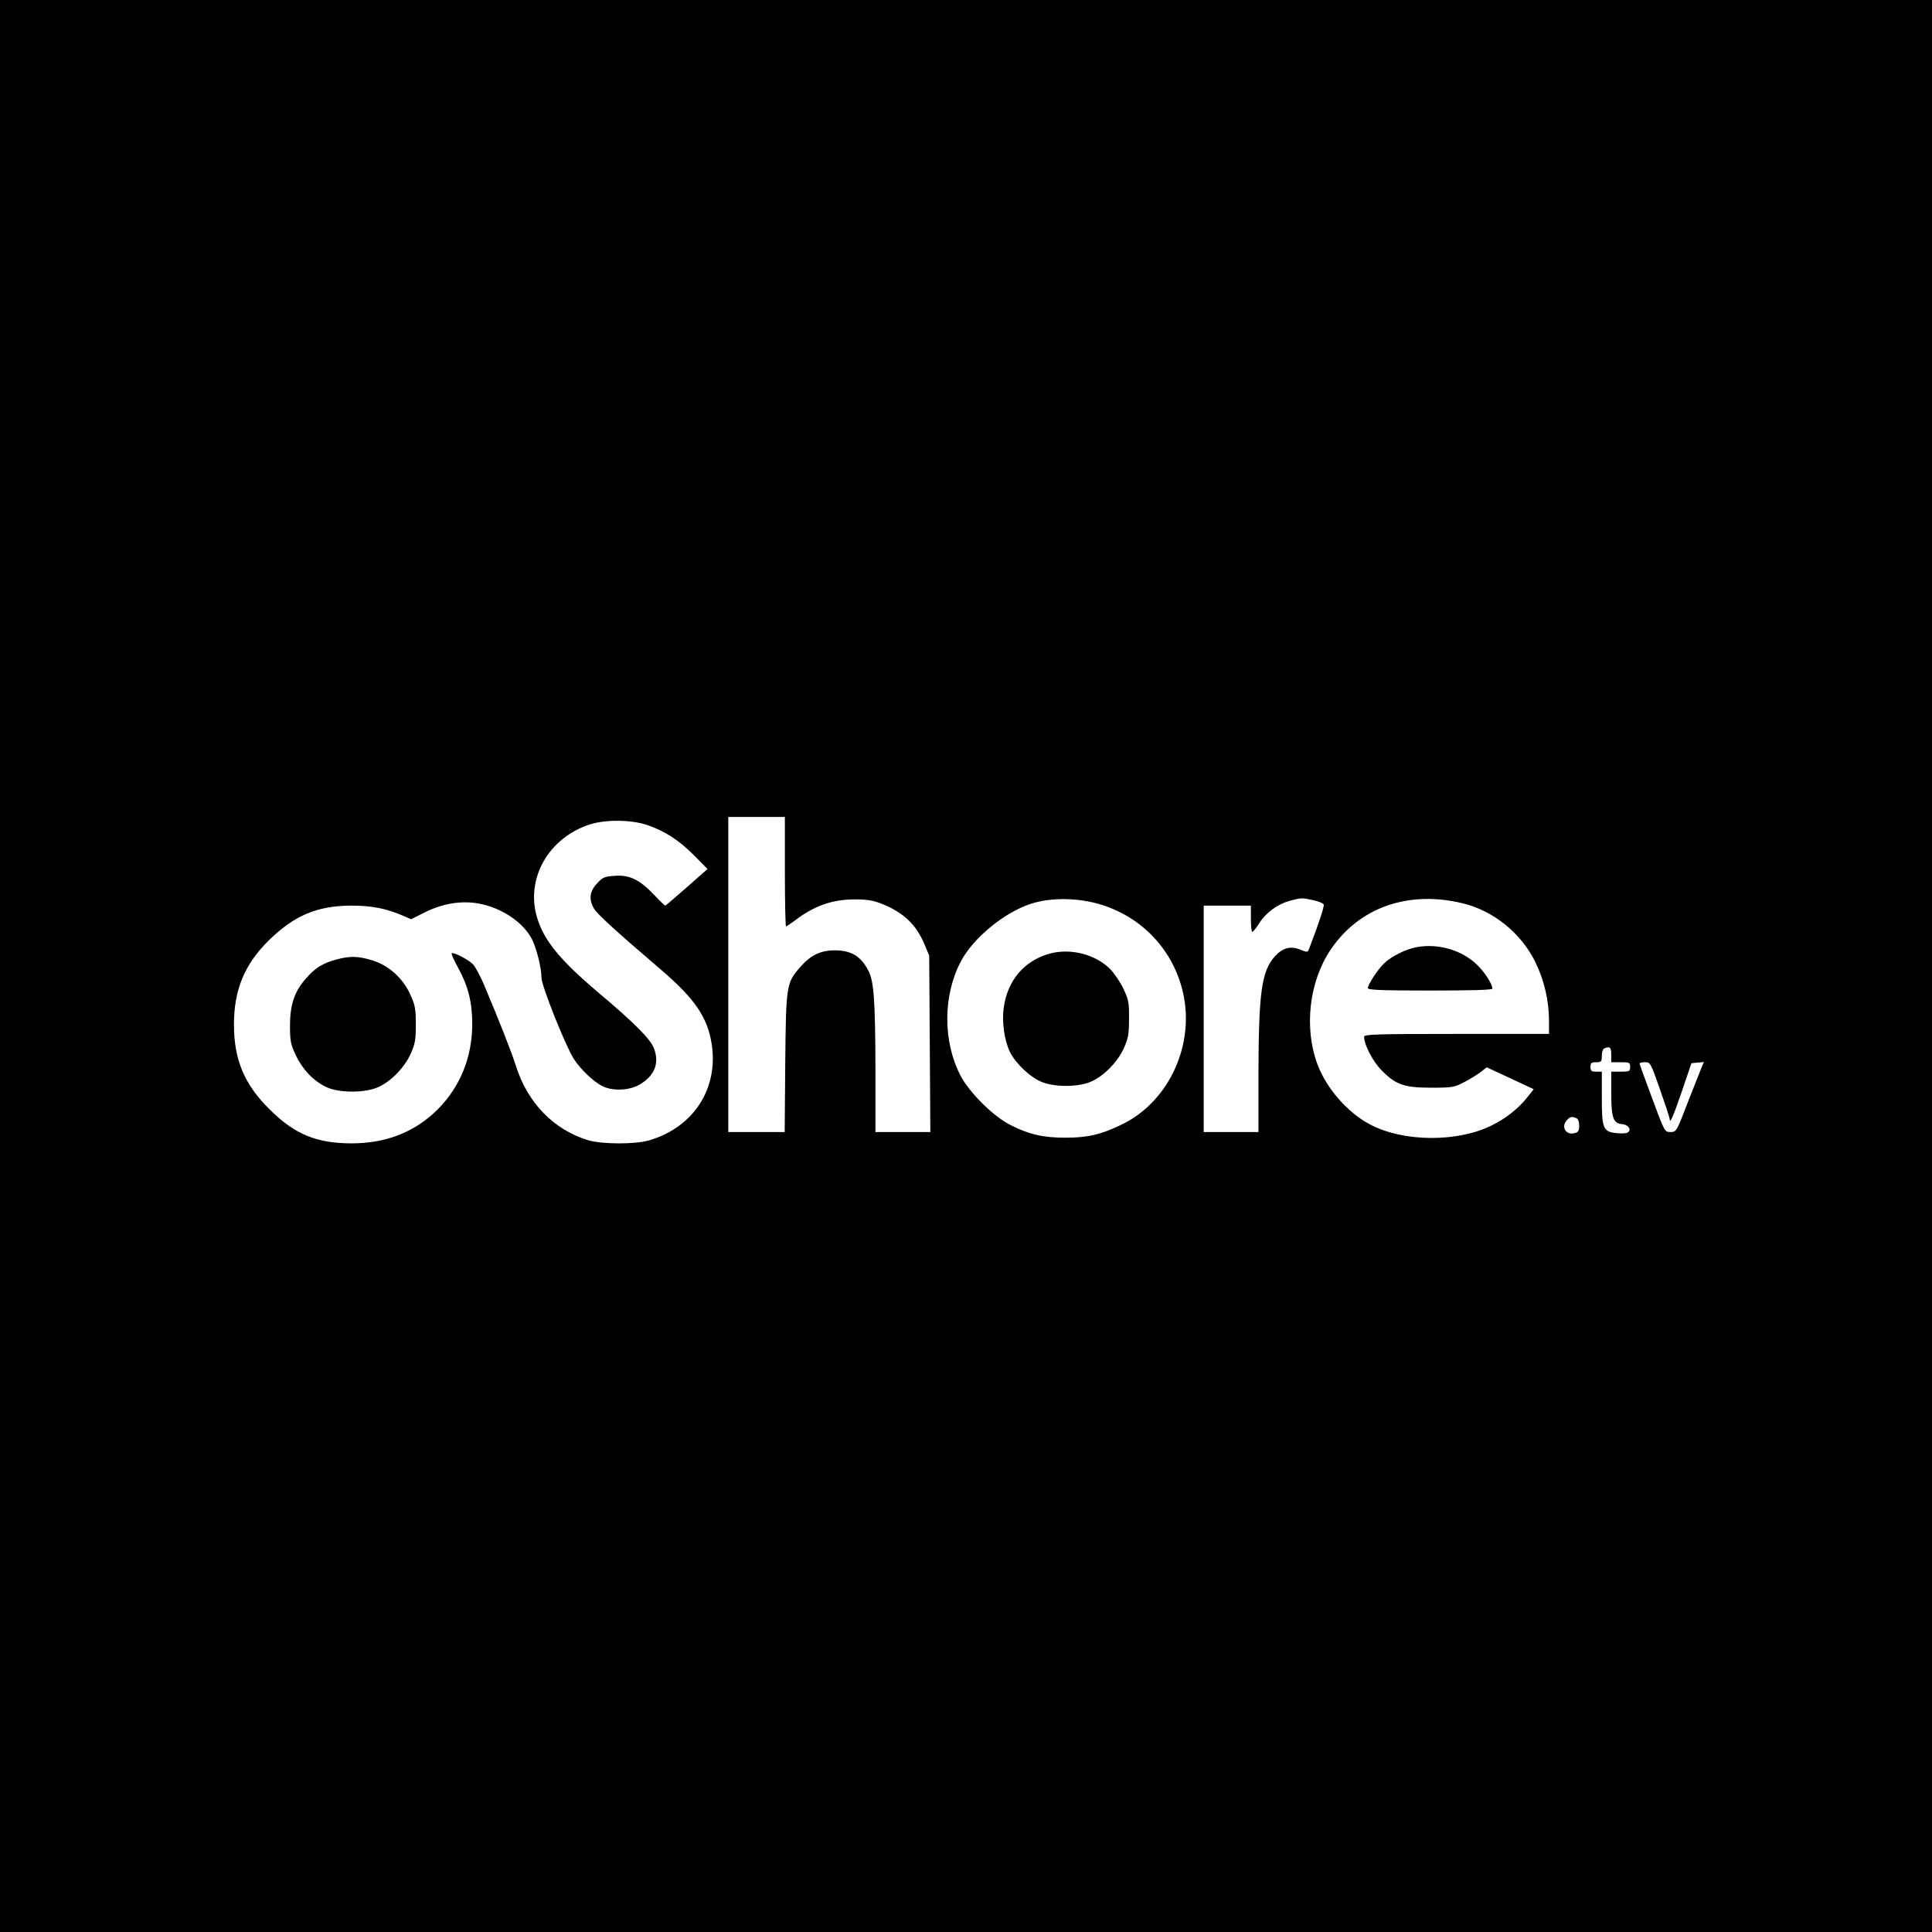 <?xml version="1.0" standalone="no"?>
<!DOCTYPE svg PUBLIC "-//W3C//DTD SVG 20010904//EN"
 "http://www.w3.org/TR/2001/REC-SVG-20010904/DTD/svg10.dtd">
<svg version="1.0" xmlns="http://www.w3.org/2000/svg"
 width="1024pt" height="1024pt" viewBox="0 0 1024 1024"
 preserveAspectRatio="xMidYMid meet">
<g transform="translate(0,1024) scale(0.1,-0.1)"
fill="#000000" stroke="none">
<path d="M0 5120 l0 -5120 5120 0 5120 0 0 5120 0 5120 -5120 0 -5120 0 0
-5120z m4160 500 c0 -159 3 -290 6 -290 3 0 23 13 43 28 103 80 201 115 321
115 68 0 98 -5 148 -25 112 -46 178 -109 221 -211 l26 -62 3 -467 3 -468 -146
0 -145 0 0 338 c-1 351 -8 460 -36 514 -39 79 -92 111 -179 111 -75 0 -128
-25 -183 -88 -74 -85 -76 -93 -80 -507 l-3 -368 -150 0 -149 0 0 835 0 835
150 0 150 0 0 -290z m-729 247 c93 -32 168 -80 249 -162 l70 -71 -110 -97
c-60 -53 -112 -97 -114 -97 -3 0 -30 26 -60 58 -76 80 -130 106 -208 100 -55
-4 -64 -8 -94 -41 -40 -43 -44 -85 -15 -134 19 -30 116 -119 356 -324 178
-153 245 -251 267 -392 37 -237 -96 -442 -331 -511 -74 -22 -249 -21 -322 0
-183 55 -323 198 -385 396 -25 78 -85 230 -168 427 -19 46 -46 95 -58 109 -23
25 -106 68 -114 59 -3 -2 13 -38 35 -78 54 -100 74 -183 74 -299 -1 -175 -64
-330 -183 -450 -121 -120 -272 -180 -456 -180 -187 0 -302 48 -435 180 -134
132 -189 264 -189 450 0 183 56 319 184 445 135 133 258 185 441 185 105 0
180 -15 265 -51 l49 -21 70 35 c95 48 192 64 283 49 124 -21 241 -99 288 -191
24 -48 50 -151 50 -203 0 -43 126 -358 171 -430 35 -54 102 -119 150 -144 55
-28 144 -25 200 8 79 47 105 113 75 192 -19 49 -102 133 -293 294 -206 174
-291 278 -327 401 -61 206 63 422 282 492 84 26 218 25 303 -4z m2409 -423
c228 -72 394 -259 436 -494 48 -270 -90 -553 -328 -669 -110 -54 -182 -71
-301 -71 -117 0 -193 17 -291 67 -90 45 -217 171 -264 260 -95 181 -95 424 0
606 65 125 232 262 373 307 107 35 254 32 375 -6z m1120 25 c28 -6 53 -16 56
-23 4 -10 -29 -109 -75 -228 -10 -27 -10 -27 -47 -12 -53 22 -95 11 -137 -35
-71 -79 -86 -191 -87 -633 l0 -298 -145 0 -145 0 0 600 0 600 125 0 125 0 0
-70 c0 -38 3 -70 8 -69 4 0 21 21 37 47 36 56 97 100 162 118 61 16 62 16 123
3z m790 -16 c165 -39 313 -159 388 -313 47 -96 72 -205 72 -310 l0 -70 -490 0
c-423 0 -490 -2 -490 -15 0 -41 45 -129 91 -176 76 -78 120 -94 264 -94 113 0
123 2 175 29 30 16 70 40 88 54 l32 25 125 -58 124 -58 -30 -38 c-49 -63 -118
-118 -193 -154 -183 -91 -470 -88 -646 6 -119 63 -231 192 -278 320 -71 192
-43 436 69 603 150 225 410 318 699 249z m790 -803 l0 -40 50 0 c47 0 50 -2
50 -25 0 -23 -3 -25 -50 -25 l-50 0 0 -112 c0 -132 10 -162 57 -166 34 -3 52
-30 31 -44 -7 -5 -33 -7 -58 -4 -73 7 -80 23 -80 187 l0 139 -30 0 c-25 0 -30
4 -30 25 0 21 5 25 30 25 27 0 30 3 30 34 0 19 6 37 13 39 30 13 37 6 37 -33z
m259 -186 c28 -80 51 -150 51 -156 0 -28 19 15 65 150 l50 147 33 3 33 3 -14
-33 c-7 -18 -40 -102 -73 -185 -58 -151 -59 -153 -90 -153 -31 0 -31 0 -97
178 -37 99 -67 182 -67 185 0 4 13 7 29 7 28 0 30 -3 80 -146z m-445 -150 c10
-4 16 -18 16 -40 0 -28 -5 -35 -25 -40 -47 -12 -73 36 -39 70 17 18 24 19 48
10z"/>
<path d="M1781 5154 c-70 -19 -111 -44 -160 -101 -60 -67 -84 -139 -84 -250 0
-81 4 -99 31 -156 35 -75 92 -135 160 -168 63 -31 193 -33 267 -5 70 27 146
103 181 179 24 54 28 74 28 157 0 83 -4 103 -29 158 -39 87 -114 155 -202 182
-76 23 -117 24 -192 4z"/>
<path d="M5561 5185 c-133 -38 -221 -141 -241 -286 -11 -76 4 -177 34 -237 32
-62 109 -134 171 -158 67 -26 183 -26 250 0 70 27 146 103 181 179 24 54 28
74 28 157 1 86 -2 101 -30 160 -17 36 -49 82 -70 104 -80 79 -211 112 -323 81z"/>
<path d="M7509 5220 c-57 -10 -135 -49 -173 -86 -35 -34 -86 -113 -86 -131 0
-10 65 -13 330 -13 222 0 330 3 330 10 0 24 -41 88 -82 127 -79 77 -205 114
-319 93z"/>
</g>
</svg>
